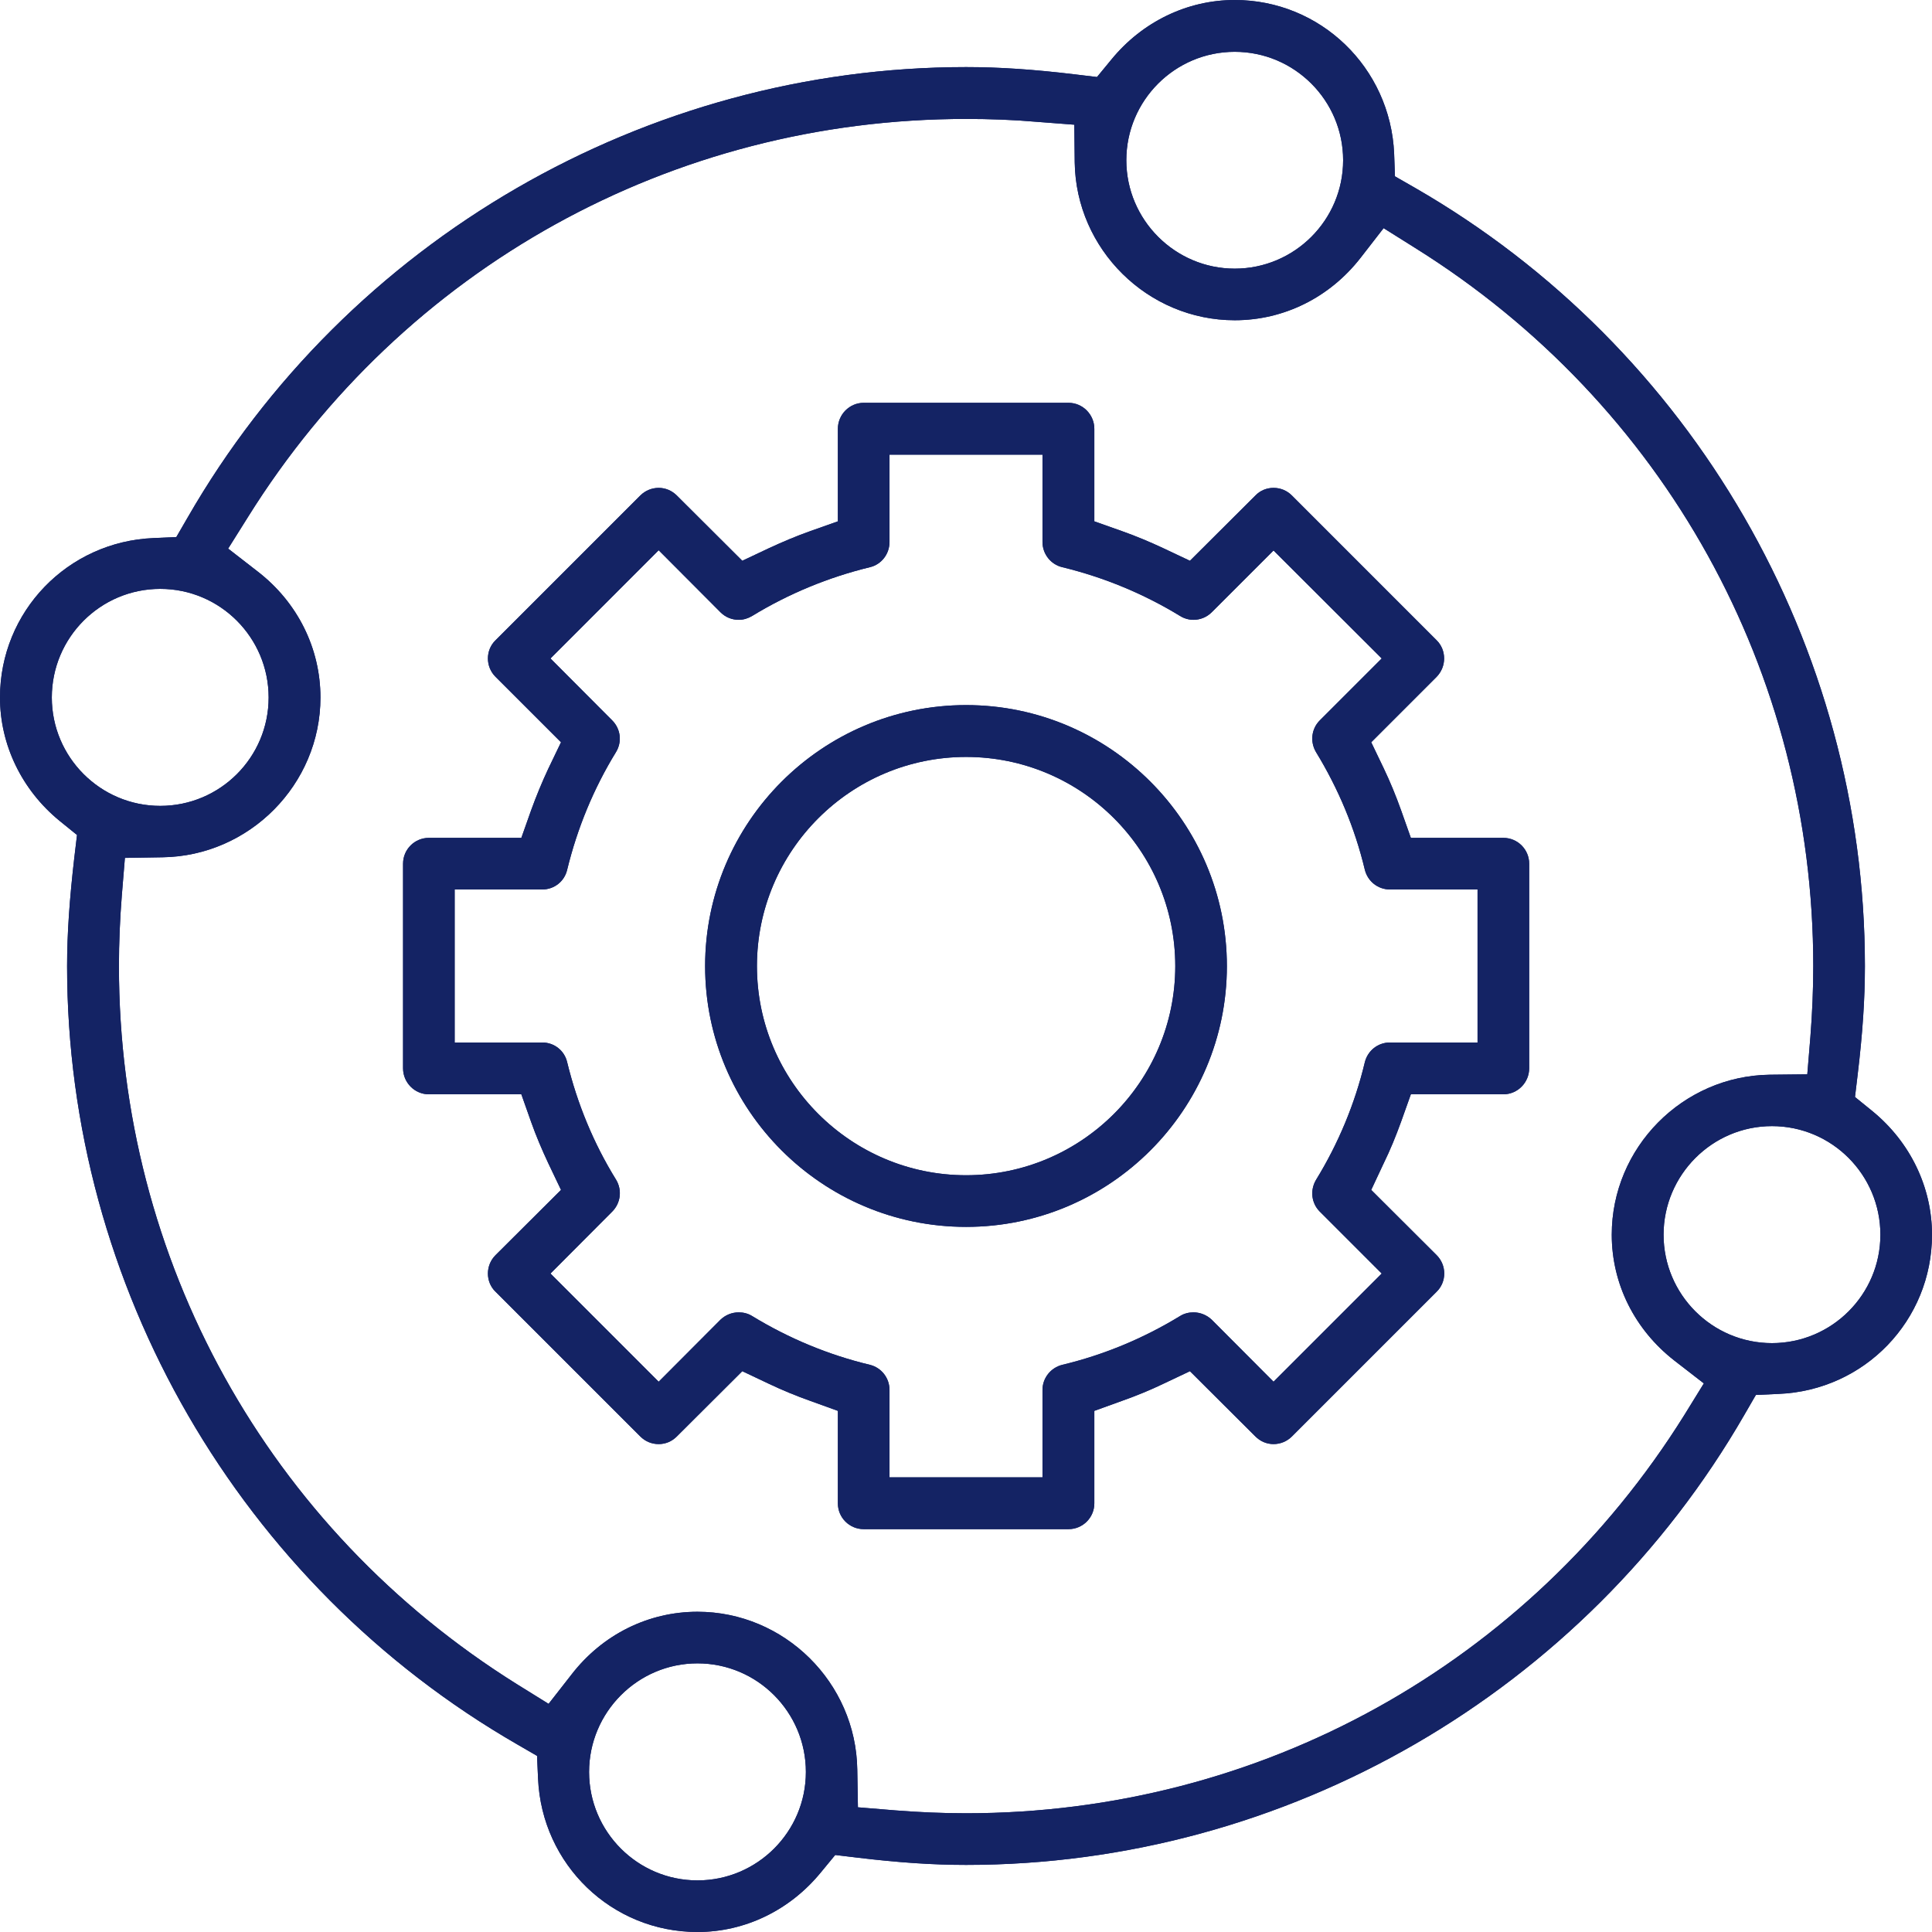 <?xml version="1.0" encoding="UTF-8"?>
<svg xmlns="http://www.w3.org/2000/svg" width="66" height="66" viewBox="0 0 66 66" fill="none">
  <path d="M51.357 28.623H48.197L47.865 27.685C47.689 27.191 47.492 26.712 47.273 26.253L46.843 25.357L49.078 23.121C49.241 22.952 49.333 22.733 49.333 22.494C49.333 22.254 49.241 22.035 49.078 21.873L44.134 16.928C43.965 16.759 43.746 16.667 43.506 16.667C43.267 16.667 43.048 16.759 42.886 16.928L40.65 19.157L39.754 18.734C39.288 18.515 38.801 18.311 38.322 18.142L37.384 17.81V14.65C37.384 14.163 36.989 13.761 36.502 13.761H29.505C29.018 13.761 28.623 14.163 28.623 14.65V17.81L27.685 18.142C27.206 18.311 26.726 18.515 26.253 18.734L25.358 19.157L23.122 16.928C22.952 16.759 22.734 16.667 22.501 16.667C22.268 16.667 22.042 16.759 21.873 16.928L16.928 21.873C16.759 22.035 16.668 22.261 16.668 22.494C16.668 22.726 16.759 22.952 16.928 23.121L19.165 25.357L18.734 26.253C18.516 26.719 18.318 27.198 18.142 27.685L17.81 28.623H14.65C14.164 28.623 13.769 29.018 13.769 29.505V36.495C13.769 36.981 14.164 37.383 14.65 37.383H17.81L18.142 38.322C18.311 38.801 18.516 39.281 18.734 39.746L19.165 40.649L16.928 42.878C16.759 43.047 16.668 43.273 16.668 43.506C16.668 43.739 16.759 43.965 16.928 44.127L21.873 49.071C22.042 49.24 22.261 49.332 22.501 49.332C22.741 49.332 22.952 49.24 23.122 49.071L25.358 46.842L26.253 47.266C26.726 47.491 27.206 47.689 27.685 47.858L28.623 48.197V51.357C28.623 51.843 29.018 52.238 29.505 52.238H36.502C36.989 52.238 37.384 51.843 37.384 51.357V48.197L38.322 47.858C38.801 47.689 39.288 47.491 39.754 47.266L40.65 46.842L42.886 49.071C43.055 49.24 43.273 49.332 43.506 49.332C43.739 49.332 43.965 49.24 44.134 49.071L49.078 44.127C49.424 43.788 49.424 43.224 49.078 42.878L46.843 40.649L47.266 39.746C47.492 39.288 47.689 38.801 47.865 38.315L48.197 37.383H51.357C51.844 37.383 52.239 36.981 52.239 36.495V29.505C52.239 29.018 51.844 28.623 51.357 28.623ZM50.475 35.613H47.484C47.075 35.613 46.723 35.888 46.624 36.29C46.285 37.708 45.721 39.062 44.959 40.304C44.748 40.656 44.797 41.101 45.086 41.39L47.202 43.506L43.506 47.202L41.397 45.086C41.228 44.924 41.002 44.832 40.77 44.832C40.607 44.832 40.445 44.874 40.311 44.959C39.062 45.721 37.708 46.285 36.291 46.624C35.895 46.722 35.613 47.075 35.613 47.484V50.468H30.387V47.484C30.387 47.075 30.112 46.722 29.717 46.624C28.299 46.285 26.945 45.721 25.696 44.959C25.562 44.874 25.4 44.832 25.238 44.832C24.998 44.832 24.779 44.924 24.61 45.086L22.501 47.202L18.805 43.506L20.914 41.39C21.203 41.101 21.259 40.656 21.048 40.304C20.279 39.062 19.722 37.708 19.376 36.29C19.284 35.888 18.932 35.613 18.523 35.613H15.532V30.386H18.523C18.932 30.386 19.284 30.111 19.376 29.709C19.722 28.291 20.279 26.937 21.041 25.696C21.259 25.343 21.203 24.899 20.914 24.61L18.805 22.494L22.501 18.797L24.61 20.913C24.779 21.083 24.998 21.174 25.238 21.174C25.4 21.174 25.555 21.125 25.696 21.041C26.945 20.279 28.299 19.721 29.717 19.376C30.112 19.284 30.387 18.924 30.387 18.515V15.532H35.613V18.515C35.613 18.924 35.895 19.284 36.291 19.376C37.708 19.721 39.062 20.279 40.311 21.041C40.445 21.125 40.607 21.174 40.77 21.174C41.002 21.174 41.228 21.083 41.397 20.913L43.506 18.805L47.202 22.494L45.086 24.61C44.797 24.899 44.748 25.343 44.959 25.696C45.721 26.944 46.285 28.291 46.624 29.709C46.723 30.111 47.075 30.386 47.484 30.386H50.475V35.613Z" fill="#142364"></path>
  <path d="M51.357 28.623H48.197L47.865 27.685C47.689 27.191 47.492 26.712 47.273 26.253L46.843 25.357L49.078 23.121C49.241 22.952 49.333 22.733 49.333 22.494C49.333 22.254 49.241 22.035 49.078 21.873L44.134 16.928C43.965 16.759 43.746 16.667 43.506 16.667C43.267 16.667 43.048 16.759 42.886 16.928L40.65 19.157L39.754 18.734C39.288 18.515 38.801 18.311 38.322 18.142L37.384 17.81V14.65C37.384 14.163 36.989 13.761 36.502 13.761H29.505C29.018 13.761 28.623 14.163 28.623 14.65V17.81L27.685 18.142C27.206 18.311 26.726 18.515 26.253 18.734L25.358 19.157L23.122 16.928C22.952 16.759 22.734 16.667 22.501 16.667C22.268 16.667 22.042 16.759 21.873 16.928L16.928 21.873C16.759 22.035 16.668 22.261 16.668 22.494C16.668 22.726 16.759 22.952 16.928 23.121L19.165 25.357L18.734 26.253C18.516 26.719 18.318 27.198 18.142 27.685L17.81 28.623H14.65C14.164 28.623 13.769 29.018 13.769 29.505V36.495C13.769 36.981 14.164 37.383 14.65 37.383H17.81L18.142 38.322C18.311 38.801 18.516 39.281 18.734 39.746L19.165 40.649L16.928 42.878C16.759 43.047 16.668 43.273 16.668 43.506C16.668 43.739 16.759 43.965 16.928 44.127L21.873 49.071C22.042 49.24 22.261 49.332 22.501 49.332C22.741 49.332 22.952 49.24 23.122 49.071L25.358 46.842L26.253 47.266C26.726 47.491 27.206 47.689 27.685 47.858L28.623 48.197V51.357C28.623 51.843 29.018 52.238 29.505 52.238H36.502C36.989 52.238 37.384 51.843 37.384 51.357V48.197L38.322 47.858C38.801 47.689 39.288 47.491 39.754 47.266L40.65 46.842L42.886 49.071C43.055 49.24 43.273 49.332 43.506 49.332C43.739 49.332 43.965 49.24 44.134 49.071L49.078 44.127C49.424 43.788 49.424 43.224 49.078 42.878L46.843 40.649L47.266 39.746C47.492 39.288 47.689 38.801 47.865 38.315L48.197 37.383H51.357C51.844 37.383 52.239 36.981 52.239 36.495V29.505C52.239 29.018 51.844 28.623 51.357 28.623ZM50.475 35.613H47.484C47.075 35.613 46.723 35.888 46.624 36.29C46.285 37.708 45.721 39.062 44.959 40.304C44.748 40.656 44.797 41.101 45.086 41.39L47.202 43.506L43.506 47.202L41.397 45.086C41.228 44.924 41.002 44.832 40.77 44.832C40.607 44.832 40.445 44.874 40.311 44.959C39.062 45.721 37.708 46.285 36.291 46.624C35.895 46.722 35.613 47.075 35.613 47.484V50.468H30.387V47.484C30.387 47.075 30.112 46.722 29.717 46.624C28.299 46.285 26.945 45.721 25.696 44.959C25.562 44.874 25.4 44.832 25.238 44.832C24.998 44.832 24.779 44.924 24.61 45.086L22.501 47.202L18.805 43.506L20.914 41.39C21.203 41.101 21.259 40.656 21.048 40.304C20.279 39.062 19.722 37.708 19.376 36.29C19.284 35.888 18.932 35.613 18.523 35.613H15.532V30.386H18.523C18.932 30.386 19.284 30.111 19.376 29.709C19.722 28.291 20.279 26.937 21.041 25.696C21.259 25.343 21.203 24.899 20.914 24.61L18.805 22.494L22.501 18.797L24.61 20.913C24.779 21.083 24.998 21.174 25.238 21.174C25.4 21.174 25.555 21.125 25.696 21.041C26.945 20.279 28.299 19.721 29.717 19.376C30.112 19.284 30.387 18.924 30.387 18.515V15.532H35.613V18.515C35.613 18.924 35.895 19.284 36.291 19.376C37.708 19.721 39.062 20.279 40.311 21.041C40.445 21.125 40.607 21.174 40.77 21.174C41.002 21.174 41.228 21.083 41.397 20.913L43.506 18.805L47.202 22.494L45.086 24.61C44.797 24.899 44.748 25.343 44.959 25.696C45.721 26.944 46.285 28.291 46.624 29.709C46.723 30.111 47.075 30.386 47.484 30.386H50.475V35.613Z" fill="#142364"></path>
  <path d="M33.004 24.087C28.087 24.087 24.088 28.087 24.088 33.003C24.088 37.919 28.087 41.912 33.004 41.912C37.92 41.912 41.912 37.912 41.912 33.003C41.912 28.094 37.92 24.087 33.004 24.087ZM33.004 40.148C29.061 40.148 25.858 36.939 25.858 33.003C25.858 29.067 29.061 25.858 33.004 25.858C36.946 25.858 40.149 29.06 40.149 33.003C40.149 36.946 36.939 40.148 33.004 40.148Z" fill="#142364"></path>
  <path d="M33.004 24.087C28.087 24.087 24.088 28.087 24.088 33.003C24.088 37.919 28.087 41.912 33.004 41.912C37.92 41.912 41.912 37.912 41.912 33.003C41.912 28.094 37.92 24.087 33.004 24.087ZM33.004 40.148C29.061 40.148 25.858 36.939 25.858 33.003C25.858 29.067 29.061 25.858 33.004 25.858C36.946 25.858 40.149 29.06 40.149 33.003C40.149 36.946 36.939 40.148 33.004 40.148Z" fill="#142364"></path>
  <path d="M63.969 37.962L63.369 37.475L63.461 36.707C63.63 35.296 63.708 34.125 63.708 33.004C63.708 22.064 57.818 11.871 48.331 6.412L47.654 6.024L47.626 5.248C47.498 2.307 45.107 0 42.18 0C40.558 0 39.027 0.741 37.969 2.031L37.475 2.631L36.707 2.539C35.303 2.37 34.125 2.292 33.004 2.292C22.064 2.292 11.871 8.189 6.412 17.676L6.024 18.346L5.248 18.381C2.307 18.501 0 20.893 0 23.827C0 25.442 0.741 26.98 2.031 28.038L2.631 28.524L2.539 29.293C2.377 30.704 2.292 31.882 2.292 33.004C2.292 43.937 8.189 54.129 17.676 59.595L18.346 59.983L18.381 60.759C18.509 63.7 20.9 66 23.827 66C25.449 66 26.98 65.259 28.038 63.968L28.532 63.369L29.3 63.461C30.704 63.63 31.882 63.708 33.004 63.708C43.944 63.708 54.129 57.811 59.595 48.324L59.983 47.654L60.759 47.618C63.7 47.498 66 45.107 66 42.18C66 40.558 65.259 39.02 63.969 37.962ZM42.18 1.77C44.219 1.77 45.883 3.428 45.883 5.474C45.883 7.519 44.219 9.177 42.18 9.177C40.142 9.177 38.477 7.512 38.477 5.474C38.477 3.435 40.135 1.77 42.18 1.77ZM1.77 23.827C1.77 21.781 3.428 20.117 5.474 20.117C7.519 20.117 9.177 21.781 9.177 23.827C9.177 25.872 7.519 27.53 5.474 27.53C3.428 27.53 1.77 25.865 1.77 23.827ZM23.827 64.237C21.781 64.237 20.124 62.572 20.124 60.533C20.124 58.495 21.781 56.823 23.827 56.823C25.872 56.823 27.53 58.488 27.53 60.533C27.53 62.579 25.865 64.237 23.827 64.237ZM57.536 48.345C52.217 56.859 43.048 61.944 33.004 61.944C32.206 61.944 31.388 61.909 30.584 61.845L29.308 61.74L29.286 60.456C29.244 57.479 26.796 55.06 23.827 55.06C22.148 55.06 20.582 55.836 19.524 57.204L18.741 58.206L17.662 57.536C9.148 52.217 4.063 43.041 4.063 33.004C4.063 32.199 4.098 31.388 4.162 30.584L4.267 29.307L5.551 29.286C8.521 29.244 10.947 26.796 10.947 23.827C10.947 22.148 10.164 20.575 8.803 19.524L7.794 18.741L8.471 17.662C13.79 9.141 22.959 4.063 33.004 4.063C33.801 4.063 34.612 4.091 35.423 4.162L36.7 4.26L36.714 5.544C36.756 8.521 39.211 10.94 42.18 10.94C43.859 10.94 45.425 10.164 46.483 8.803L47.266 7.794L48.345 8.471C56.859 13.79 61.944 22.959 61.944 33.004C61.944 33.801 61.909 34.612 61.846 35.416L61.74 36.7L60.456 36.714C57.479 36.756 55.06 39.204 55.06 42.18C55.06 43.859 55.843 45.425 57.204 46.483L58.206 47.259L57.536 48.345ZM60.533 45.883C58.488 45.883 56.83 44.219 56.83 42.18C56.83 40.142 58.488 38.47 60.533 38.47C62.579 38.47 64.237 40.135 64.237 42.18C64.237 44.226 62.572 45.883 60.533 45.883Z" fill="#142364"></path>
  <path d="M63.969 37.962L63.369 37.475L63.461 36.707C63.63 35.296 63.708 34.125 63.708 33.004C63.708 22.064 57.818 11.871 48.331 6.412L47.654 6.024L47.626 5.248C47.498 2.307 45.107 0 42.18 0C40.558 0 39.027 0.741 37.969 2.031L37.475 2.631L36.707 2.539C35.303 2.37 34.125 2.292 33.004 2.292C22.064 2.292 11.871 8.189 6.412 17.676L6.024 18.346L5.248 18.381C2.307 18.501 0 20.893 0 23.827C0 25.442 0.741 26.98 2.031 28.038L2.631 28.524L2.539 29.293C2.377 30.704 2.292 31.882 2.292 33.004C2.292 43.937 8.189 54.129 17.676 59.595L18.346 59.983L18.381 60.759C18.509 63.7 20.9 66 23.827 66C25.449 66 26.98 65.259 28.038 63.968L28.532 63.369L29.3 63.461C30.704 63.63 31.882 63.708 33.004 63.708C43.944 63.708 54.129 57.811 59.595 48.324L59.983 47.654L60.759 47.618C63.7 47.498 66 45.107 66 42.18C66 40.558 65.259 39.02 63.969 37.962ZM42.18 1.77C44.219 1.77 45.883 3.428 45.883 5.474C45.883 7.519 44.219 9.177 42.18 9.177C40.142 9.177 38.477 7.512 38.477 5.474C38.477 3.435 40.135 1.77 42.18 1.77ZM1.77 23.827C1.77 21.781 3.428 20.117 5.474 20.117C7.519 20.117 9.177 21.781 9.177 23.827C9.177 25.872 7.519 27.53 5.474 27.53C3.428 27.53 1.77 25.865 1.77 23.827ZM23.827 64.237C21.781 64.237 20.124 62.572 20.124 60.533C20.124 58.495 21.781 56.823 23.827 56.823C25.872 56.823 27.53 58.488 27.53 60.533C27.53 62.579 25.865 64.237 23.827 64.237ZM57.536 48.345C52.217 56.859 43.048 61.944 33.004 61.944C32.206 61.944 31.388 61.909 30.584 61.845L29.308 61.74L29.286 60.456C29.244 57.479 26.796 55.06 23.827 55.06C22.148 55.06 20.582 55.836 19.524 57.204L18.741 58.206L17.662 57.536C9.148 52.217 4.063 43.041 4.063 33.004C4.063 32.199 4.098 31.388 4.162 30.584L4.267 29.307L5.551 29.286C8.521 29.244 10.947 26.796 10.947 23.827C10.947 22.148 10.164 20.575 8.803 19.524L7.794 18.741L8.471 17.662C13.79 9.141 22.959 4.063 33.004 4.063C33.801 4.063 34.612 4.091 35.423 4.162L36.7 4.26L36.714 5.544C36.756 8.521 39.211 10.94 42.18 10.94C43.859 10.94 45.425 10.164 46.483 8.803L47.266 7.794L48.345 8.471C56.859 13.79 61.944 22.959 61.944 33.004C61.944 33.801 61.909 34.612 61.846 35.416L61.74 36.7L60.456 36.714C57.479 36.756 55.06 39.204 55.06 42.18C55.06 43.859 55.843 45.425 57.204 46.483L58.206 47.259L57.536 48.345ZM60.533 45.883C58.488 45.883 56.83 44.219 56.83 42.18C56.83 40.142 58.488 38.47 60.533 38.47C62.579 38.47 64.237 40.135 64.237 42.18C64.237 44.226 62.572 45.883 60.533 45.883Z" fill="#142364"></path>
</svg>
